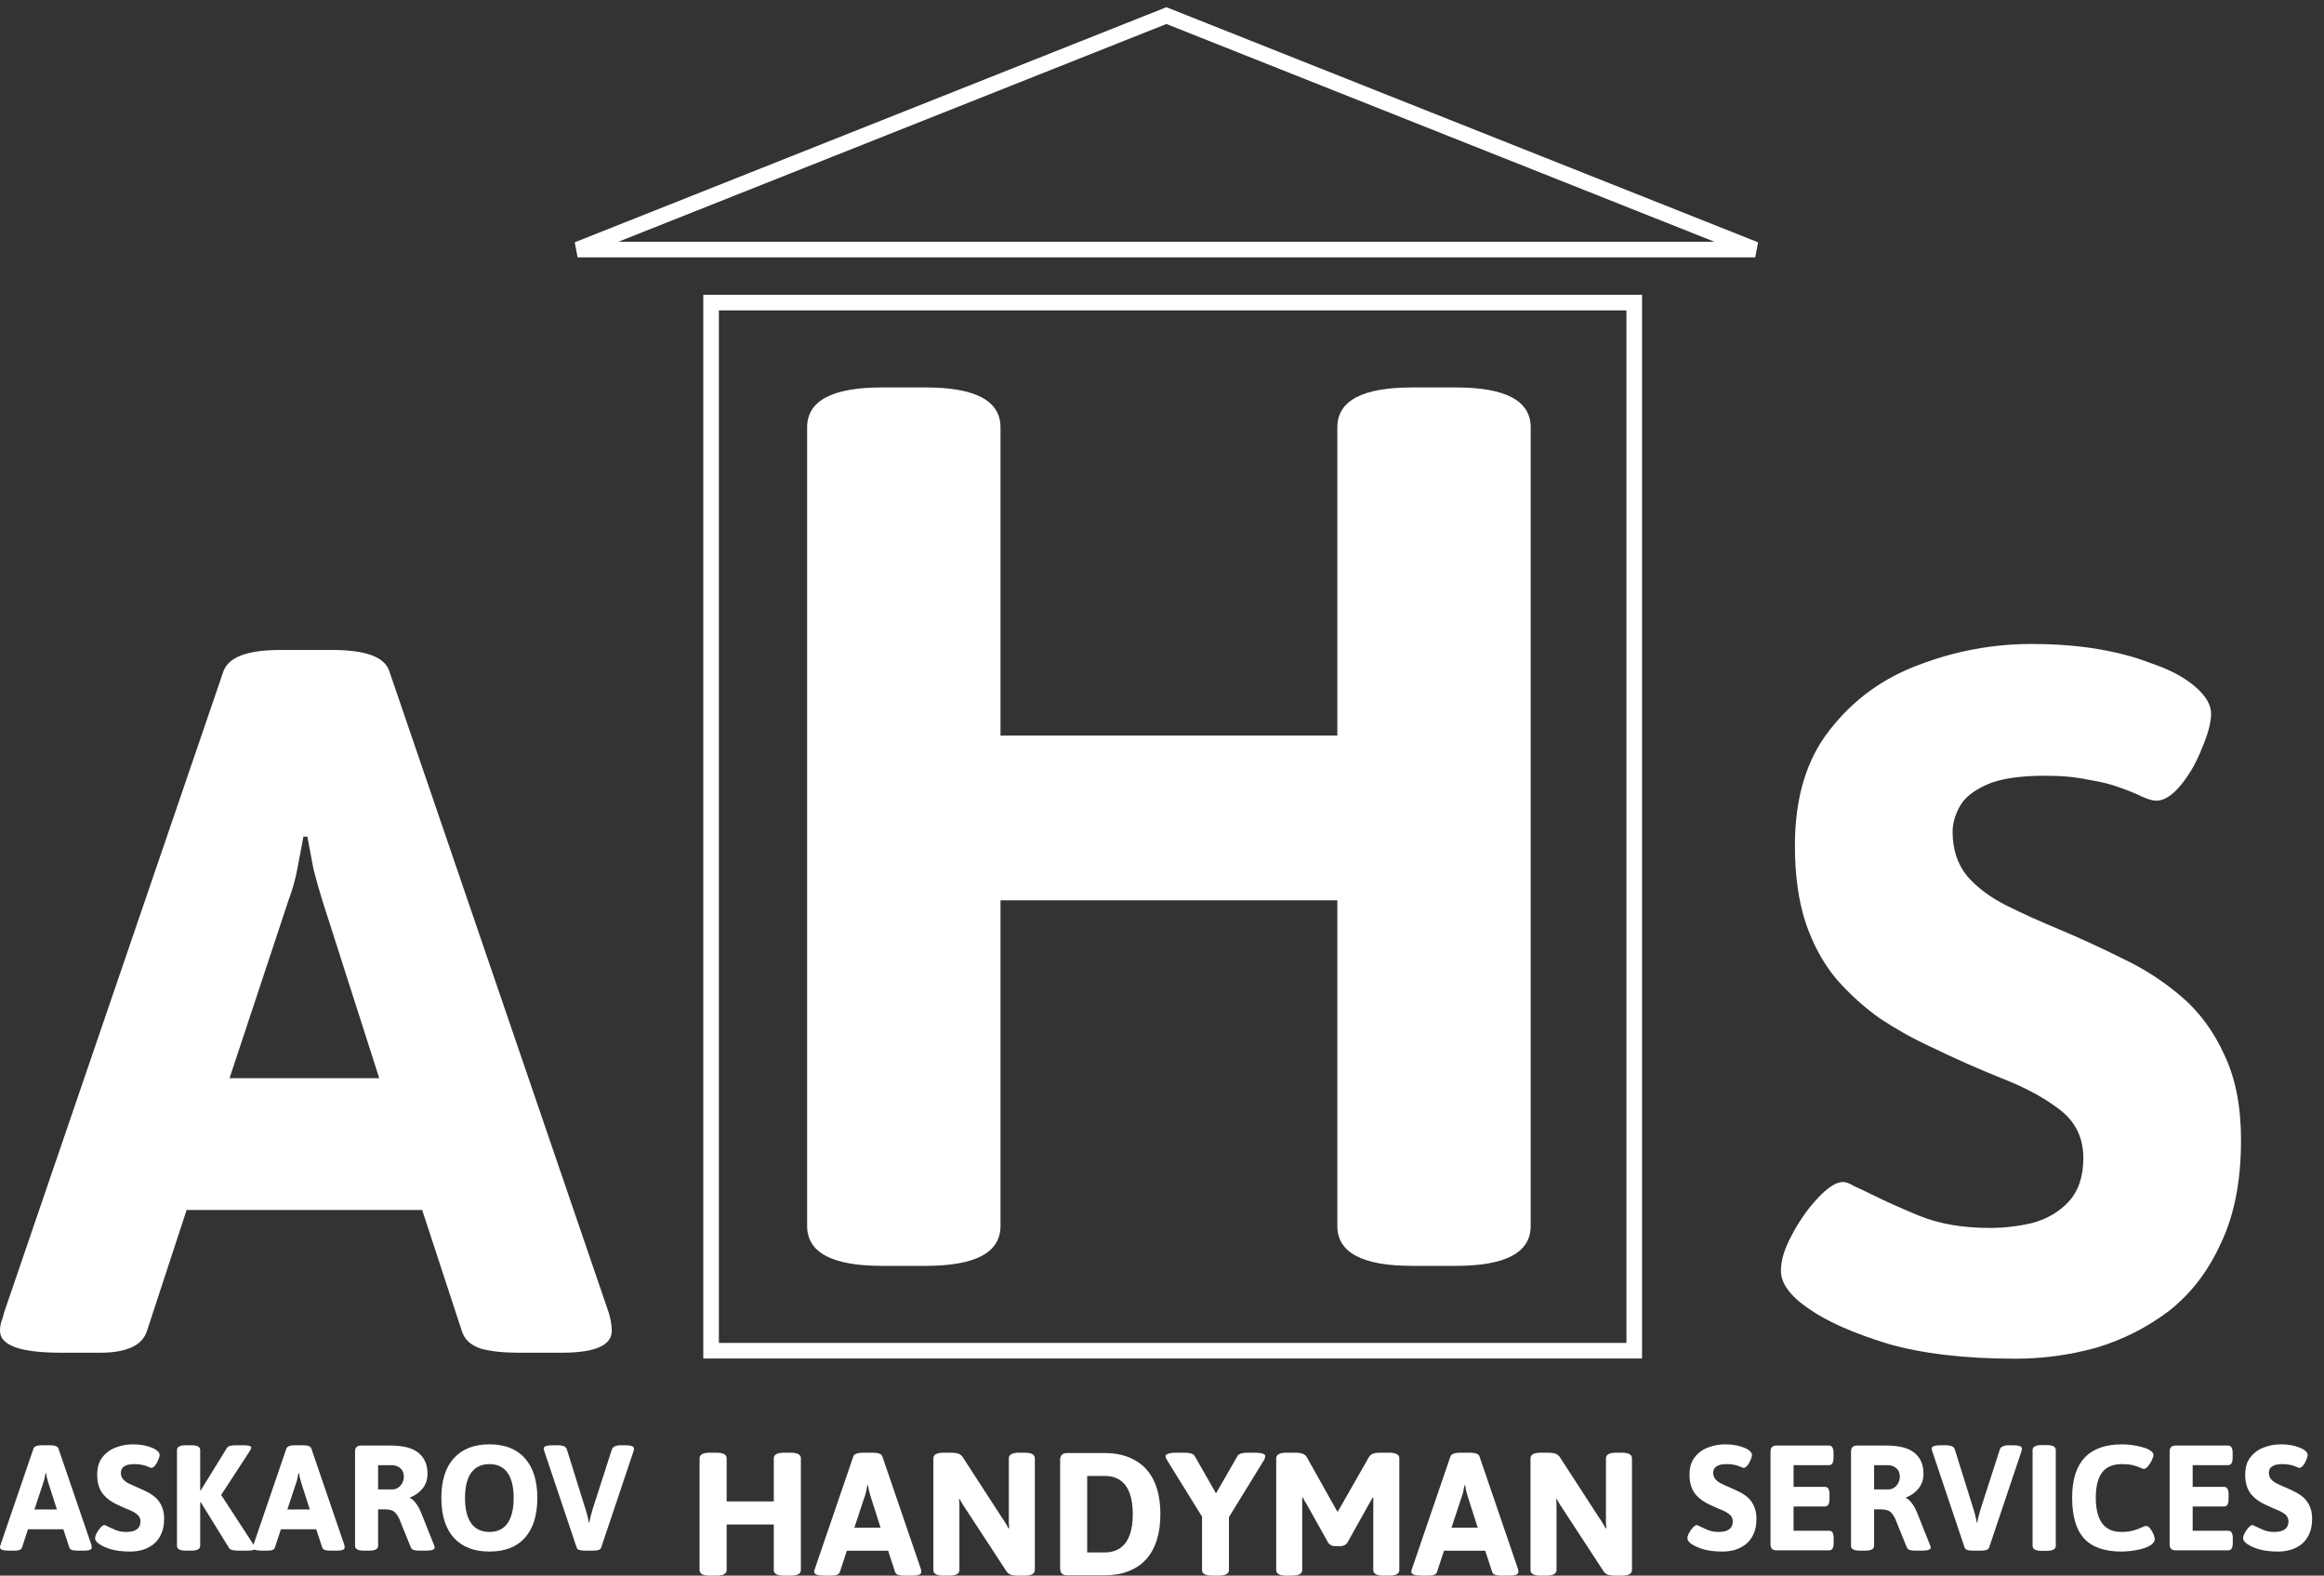 <?xml version="1.0" encoding="UTF-8"?> <svg xmlns="http://www.w3.org/2000/svg" width="149" height="101" viewBox="0 0 149 101" fill="none"><rect x="0" y="0" width="149" height="101" fill="#333333" stroke="none"/> <rect x="45.59" y="19.396" width="59.187" height="67.185" stroke="white"></rect> <path d="M129.219 87.093C125.977 87.093 123.247 86.773 121.029 86.133C118.811 85.451 117.126 84.704 115.974 83.894C114.78 83.083 114.182 82.273 114.182 81.462C114.182 80.78 114.417 80.012 114.886 79.159C115.356 78.263 115.91 77.474 116.55 76.791C117.19 76.109 117.723 75.768 118.15 75.768C118.363 75.768 118.597 75.853 118.853 76.023C119.152 76.151 119.515 76.322 119.941 76.535C120.794 76.962 121.839 77.431 123.076 77.943C124.356 78.455 125.849 78.711 127.555 78.711C128.494 78.711 129.411 78.604 130.307 78.391C131.245 78.135 132.013 77.687 132.61 77.047C133.25 76.365 133.57 75.426 133.57 74.232C133.57 72.952 133.08 71.928 132.098 71.161C131.117 70.393 129.859 69.71 128.323 69.113C126.83 68.516 125.295 67.833 123.716 67.066C122.607 66.554 121.541 65.956 120.517 65.274C119.493 64.549 118.555 63.696 117.702 62.715C116.891 61.733 116.251 60.56 115.782 59.195C115.313 57.788 115.078 56.124 115.078 54.204C115.078 51.133 115.825 48.659 117.318 46.782C118.811 44.862 120.709 43.476 123.012 42.623C125.359 41.727 127.769 41.279 130.243 41.279C131.779 41.279 133.186 41.386 134.466 41.599C135.746 41.812 136.876 42.111 137.857 42.495C138.881 42.836 139.713 43.242 140.353 43.711C141.291 44.393 141.76 45.076 141.76 45.758C141.76 46.313 141.568 47.038 141.184 47.934C140.843 48.83 140.395 49.619 139.841 50.301C139.286 50.984 138.753 51.325 138.241 51.325C138.028 51.325 137.729 51.24 137.345 51.069C137.004 50.898 136.535 50.706 135.938 50.493C135.383 50.28 134.701 50.109 133.89 49.981C133.122 49.811 132.205 49.725 131.139 49.725C129.475 49.725 128.217 49.917 127.364 50.301C126.51 50.685 125.934 51.154 125.636 51.709C125.337 52.264 125.188 52.797 125.188 53.309C125.188 54.46 125.508 55.42 126.148 56.188C126.788 56.913 127.619 57.532 128.643 58.044C129.667 58.555 130.797 59.067 132.034 59.579C133.357 60.134 134.701 60.752 136.066 61.435C137.431 62.075 138.689 62.885 139.841 63.866C140.992 64.847 141.91 66.084 142.592 67.577C143.317 69.07 143.68 70.905 143.68 73.08C143.68 75.682 143.253 77.879 142.4 79.671C141.59 81.462 140.481 82.913 139.073 84.022C137.665 85.088 136.108 85.877 134.402 86.389C132.696 86.858 130.968 87.093 129.219 87.093Z" fill="white"></path> <path d="M56.547 81.142C53.348 81.142 51.748 80.289 51.748 78.583V27.394C51.748 25.688 53.348 24.835 56.547 24.835H59.347C62.546 24.835 64.146 25.688 64.146 27.394V47.15H85.741V27.394C85.741 25.688 87.341 24.835 90.54 24.835H93.339C96.538 24.835 98.138 25.688 98.138 27.394V78.583C98.138 80.289 96.538 81.142 93.339 81.142H90.54C87.341 81.142 85.741 80.289 85.741 78.583V57.708H64.146V78.583C64.146 80.289 62.546 81.142 59.347 81.142H56.547Z" fill="white"></path> <path d="M3.903 86.709C1.301 86.709 0 86.24 0 85.301C0 85.131 0.021 84.96 0.064 84.79C0.149 84.576 0.213 84.363 0.256 84.15L14.333 43.007C14.674 42.111 15.89 41.663 17.98 41.663H21.307C23.44 41.663 24.656 42.111 24.954 43.007L39.031 84.15C39.159 84.576 39.223 84.96 39.223 85.301C39.223 86.24 38.157 86.709 36.024 86.709H33.209C32.27 86.709 31.481 86.624 30.841 86.453C30.201 86.24 29.796 85.877 29.625 85.365L27.066 77.559H11.965L9.406 85.365C9.235 85.835 8.894 86.176 8.382 86.389C7.87 86.603 7.23 86.709 6.463 86.709H3.903ZM14.717 69.113H24.315L20.667 57.724C20.454 57.041 20.262 56.359 20.091 55.676C19.963 54.993 19.836 54.311 19.708 53.629H19.452C19.324 54.311 19.196 54.993 19.068 55.676C18.94 56.359 18.748 57.041 18.492 57.724L14.717 69.113Z" fill="white"></path> <path d="M110.442 99.455C109.956 99.455 109.547 99.407 109.214 99.311C108.881 99.209 108.628 99.097 108.456 98.975C108.277 98.854 108.187 98.732 108.187 98.611C108.187 98.508 108.222 98.393 108.293 98.265C108.363 98.131 108.446 98.012 108.542 97.91C108.638 97.807 108.718 97.756 108.782 97.756C108.814 97.756 108.849 97.769 108.888 97.795C108.932 97.814 108.987 97.839 109.051 97.871C109.179 97.935 109.336 98.006 109.521 98.083C109.713 98.159 109.937 98.198 110.193 98.198C110.334 98.198 110.471 98.182 110.606 98.15C110.746 98.111 110.862 98.044 110.951 97.948C111.047 97.846 111.095 97.705 111.095 97.526C111.095 97.334 111.022 97.18 110.874 97.065C110.727 96.95 110.538 96.848 110.308 96.758C110.084 96.668 109.854 96.566 109.617 96.451C109.451 96.374 109.291 96.285 109.137 96.182C108.984 96.073 108.843 95.945 108.715 95.798C108.593 95.651 108.497 95.475 108.427 95.27C108.357 95.059 108.321 94.81 108.321 94.522C108.321 94.061 108.433 93.69 108.657 93.408C108.881 93.121 109.166 92.912 109.511 92.785C109.863 92.65 110.225 92.583 110.596 92.583C110.826 92.583 111.038 92.599 111.23 92.631C111.421 92.663 111.591 92.708 111.738 92.765C111.892 92.817 112.017 92.877 112.113 92.948C112.253 93.05 112.324 93.153 112.324 93.255C112.324 93.338 112.295 93.447 112.237 93.581C112.186 93.716 112.119 93.834 112.036 93.936C111.953 94.039 111.873 94.09 111.796 94.09C111.764 94.09 111.719 94.077 111.661 94.052C111.61 94.026 111.54 93.997 111.45 93.965C111.367 93.933 111.265 93.907 111.143 93.888C111.028 93.863 110.89 93.85 110.73 93.85C110.481 93.85 110.292 93.879 110.164 93.936C110.036 93.994 109.95 94.064 109.905 94.147C109.86 94.231 109.838 94.311 109.838 94.387C109.838 94.56 109.886 94.704 109.982 94.819C110.078 94.928 110.203 95.021 110.356 95.098C110.51 95.174 110.679 95.251 110.865 95.328C111.063 95.411 111.265 95.504 111.469 95.606C111.674 95.702 111.863 95.824 112.036 95.971C112.208 96.118 112.346 96.304 112.448 96.528C112.557 96.752 112.612 97.027 112.612 97.353C112.612 97.743 112.548 98.073 112.42 98.342C112.298 98.611 112.132 98.828 111.921 98.994C111.709 99.154 111.476 99.273 111.22 99.35C110.964 99.42 110.705 99.455 110.442 99.455Z" fill="white"></path> <path d="M113.898 99.378C113.642 99.378 113.514 99.25 113.514 98.994V93.044C113.514 92.788 113.642 92.66 113.898 92.66H117.267C117.459 92.66 117.554 92.82 117.554 93.14V93.437C117.554 93.757 117.459 93.917 117.267 93.917H114.992V95.309H117.007C117.199 95.309 117.295 95.469 117.295 95.789V96.086C117.295 96.406 117.199 96.566 117.007 96.566H114.992V98.121H117.276C117.468 98.121 117.564 98.281 117.564 98.601V98.898C117.564 99.218 117.468 99.378 117.276 99.378H113.898Z" fill="white"></path> <path d="M119.252 99.397C118.868 99.397 118.676 99.295 118.676 99.09V93.044C118.676 92.788 118.804 92.66 119.06 92.66H120.932C121.764 92.66 122.368 92.817 122.746 93.13C123.13 93.444 123.322 93.888 123.322 94.464C123.322 94.835 123.216 95.152 123.005 95.414C122.8 95.67 122.532 95.862 122.199 95.99V96.029C122.32 96.073 122.445 96.182 122.573 96.355C122.701 96.521 122.807 96.707 122.89 96.912L123.735 99.023C123.767 99.106 123.783 99.167 123.783 99.206C123.783 99.334 123.591 99.397 123.207 99.397H122.813C122.672 99.397 122.551 99.385 122.448 99.359C122.352 99.327 122.288 99.273 122.256 99.196L121.498 97.324C121.402 97.132 121.293 96.988 121.172 96.892C121.057 96.796 120.842 96.749 120.529 96.749H120.155V99.09C120.155 99.295 119.963 99.397 119.579 99.397H119.252ZM120.155 95.472H121.066C121.201 95.472 121.322 95.437 121.431 95.366C121.546 95.29 121.636 95.19 121.7 95.069C121.77 94.941 121.805 94.8 121.805 94.647C121.805 94.423 121.732 94.247 121.585 94.119C121.444 93.984 121.249 93.917 120.999 93.917H120.155V95.472Z" fill="white"></path> <path d="M126.495 99.397C126.354 99.397 126.236 99.385 126.14 99.359C126.044 99.327 125.983 99.273 125.957 99.196L123.884 93.025C123.878 92.993 123.868 92.964 123.855 92.938C123.849 92.906 123.846 92.877 123.846 92.852C123.846 92.711 124.041 92.641 124.431 92.641H124.767C124.908 92.641 125.029 92.66 125.132 92.698C125.234 92.737 125.301 92.81 125.333 92.919L126.524 96.729C126.575 96.883 126.62 97.043 126.658 97.209C126.703 97.376 126.728 97.507 126.735 97.603H126.773C126.786 97.507 126.811 97.376 126.85 97.209C126.895 97.043 126.939 96.883 126.984 96.729L128.213 92.919C128.245 92.817 128.312 92.746 128.414 92.708C128.517 92.663 128.638 92.641 128.779 92.641H129.057C129.441 92.641 129.633 92.711 129.633 92.852C129.633 92.897 129.624 92.954 129.604 93.025L127.531 99.196C127.506 99.273 127.445 99.327 127.349 99.359C127.253 99.385 127.135 99.397 126.994 99.397H126.495Z" fill="white"></path> <path d="M130.892 99.407C130.508 99.407 130.316 99.302 130.316 99.09V92.948C130.316 92.737 130.508 92.631 130.892 92.631H131.228C131.612 92.631 131.804 92.737 131.804 92.948V99.09C131.804 99.302 131.612 99.407 131.228 99.407H130.892Z" fill="white"></path> <path d="M136.01 99.455C134.935 99.455 134.138 99.177 133.62 98.62C133.108 98.057 132.852 97.184 132.852 96C132.852 93.722 133.921 92.583 136.058 92.583C136.263 92.583 136.474 92.599 136.691 92.631C136.915 92.657 137.127 92.698 137.325 92.756C137.523 92.807 137.686 92.871 137.814 92.948C137.981 93.044 138.064 93.146 138.064 93.255C138.064 93.344 138.029 93.463 137.958 93.61C137.888 93.751 137.805 93.879 137.709 93.994C137.613 94.103 137.523 94.157 137.44 94.157C137.402 94.157 137.328 94.132 137.219 94.08C137.117 94.029 136.97 93.978 136.778 93.927C136.586 93.876 136.336 93.85 136.029 93.85C135.466 93.85 135.047 94.029 134.772 94.387C134.503 94.746 134.369 95.286 134.369 96.009C134.369 96.726 134.503 97.27 134.772 97.641C135.047 98.012 135.46 98.198 136.01 98.198C136.317 98.198 136.576 98.166 136.787 98.102C137.005 98.038 137.181 97.974 137.315 97.91C137.45 97.846 137.539 97.814 137.584 97.814C137.686 97.814 137.779 97.871 137.862 97.987C137.952 98.102 138.022 98.227 138.074 98.361C138.125 98.495 138.15 98.591 138.15 98.649C138.15 98.738 138.118 98.822 138.054 98.898C137.997 98.969 137.917 99.033 137.814 99.09C137.661 99.174 137.475 99.244 137.258 99.302C137.047 99.353 136.829 99.391 136.605 99.417C136.387 99.442 136.189 99.455 136.01 99.455Z" fill="white"></path> <path d="M139.486 99.378C139.23 99.378 139.102 99.25 139.102 98.994V93.044C139.102 92.788 139.23 92.66 139.486 92.66H142.855C143.047 92.66 143.143 92.82 143.143 93.14V93.437C143.143 93.757 143.047 93.917 142.855 93.917H140.58V95.309H142.595C142.787 95.309 142.883 95.469 142.883 95.789V96.086C142.883 96.406 142.787 96.566 142.595 96.566H140.58V98.121H142.864C143.056 98.121 143.152 98.281 143.152 98.601V98.898C143.152 99.218 143.056 99.378 142.864 99.378H139.486Z" fill="white"></path> <path d="M146.069 99.455C145.583 99.455 145.173 99.407 144.84 99.311C144.508 99.209 144.255 99.097 144.082 98.975C143.903 98.854 143.813 98.732 143.813 98.611C143.813 98.508 143.849 98.393 143.919 98.265C143.989 98.131 144.073 98.012 144.169 97.91C144.264 97.807 144.344 97.756 144.408 97.756C144.44 97.756 144.476 97.769 144.514 97.795C144.559 97.814 144.613 97.839 144.677 97.871C144.805 97.935 144.962 98.006 145.148 98.083C145.339 98.159 145.563 98.198 145.819 98.198C145.96 98.198 146.098 98.182 146.232 98.15C146.373 98.111 146.488 98.044 146.578 97.948C146.674 97.846 146.722 97.705 146.722 97.526C146.722 97.334 146.648 97.18 146.501 97.065C146.354 96.95 146.165 96.848 145.935 96.758C145.711 96.668 145.48 96.566 145.243 96.451C145.077 96.374 144.917 96.285 144.764 96.182C144.61 96.073 144.469 95.945 144.341 95.798C144.22 95.651 144.124 95.475 144.053 95.27C143.983 95.059 143.948 94.81 143.948 94.522C143.948 94.061 144.06 93.69 144.284 93.408C144.508 93.121 144.792 92.912 145.138 92.785C145.49 92.65 145.851 92.583 146.222 92.583C146.453 92.583 146.664 92.599 146.856 92.631C147.048 92.663 147.217 92.708 147.365 92.765C147.518 92.817 147.643 92.877 147.739 92.948C147.88 93.05 147.95 93.153 147.95 93.255C147.95 93.338 147.921 93.447 147.864 93.581C147.813 93.716 147.745 93.834 147.662 93.936C147.579 94.039 147.499 94.09 147.422 94.09C147.39 94.09 147.345 94.077 147.288 94.052C147.237 94.026 147.166 93.997 147.077 93.965C146.993 93.933 146.891 93.907 146.77 93.888C146.654 93.863 146.517 93.85 146.357 93.85C146.107 93.85 145.919 93.879 145.791 93.936C145.663 93.994 145.576 94.064 145.531 94.147C145.487 94.231 145.464 94.311 145.464 94.387C145.464 94.56 145.512 94.704 145.608 94.819C145.704 94.928 145.829 95.021 145.983 95.098C146.136 95.174 146.306 95.251 146.491 95.328C146.69 95.411 146.891 95.504 147.096 95.606C147.301 95.702 147.489 95.824 147.662 95.971C147.835 96.118 147.972 96.304 148.075 96.528C148.184 96.752 148.238 97.027 148.238 97.353C148.238 97.743 148.174 98.073 148.046 98.342C147.924 98.611 147.758 98.828 147.547 98.994C147.336 99.154 147.102 99.273 146.846 99.35C146.59 99.42 146.331 99.455 146.069 99.455Z" fill="white"></path> <path d="M45.524 101C45.076 101 44.852 100.881 44.852 100.642V93.476C44.852 93.237 45.076 93.117 45.524 93.117H45.916C46.364 93.117 46.588 93.237 46.588 93.476V96.241H49.611V93.476C49.611 93.237 49.835 93.117 50.283 93.117H50.675C51.123 93.117 51.347 93.237 51.347 93.476V100.642C51.347 100.881 51.123 101 50.675 101H50.283C49.835 101 49.611 100.881 49.611 100.642V97.719H46.588V100.642C46.588 100.881 46.364 101 45.916 101H45.524Z" fill="white"></path> <path d="M52.885 101C52.43 101 52.202 100.918 52.202 100.754C52.202 100.724 52.206 100.694 52.214 100.664C52.228 100.627 52.24 100.59 52.247 100.552L54.711 93.352C54.77 93.196 54.983 93.117 55.349 93.117H55.931C56.304 93.117 56.517 93.196 56.569 93.352L59.033 100.552C59.055 100.627 59.066 100.694 59.066 100.754C59.066 100.918 58.88 101 58.507 101H58.014C57.85 101 57.712 100.985 57.6 100.956C57.488 100.918 57.417 100.855 57.387 100.765L56.939 99.399H54.296L53.848 100.765C53.819 100.847 53.759 100.907 53.669 100.944C53.58 100.982 53.468 101 53.333 101H52.885ZM54.778 97.921H56.457L55.819 95.928C55.782 95.808 55.748 95.689 55.718 95.57C55.696 95.45 55.674 95.331 55.651 95.211H55.606C55.584 95.331 55.562 95.45 55.539 95.57C55.517 95.689 55.483 95.808 55.438 95.928L54.778 97.921Z" fill="white"></path> <path d="M60.514 101C60.066 101 59.842 100.881 59.842 100.642V93.476C59.842 93.237 60.066 93.117 60.514 93.117H60.996C61.16 93.117 61.302 93.136 61.421 93.173C61.548 93.211 61.653 93.293 61.735 93.42L64.254 97.305C64.336 97.417 64.407 97.525 64.467 97.63C64.534 97.734 64.597 97.846 64.657 97.966L64.702 97.955C64.695 97.828 64.687 97.712 64.68 97.608C64.68 97.496 64.68 97.357 64.68 97.193V93.476C64.68 93.237 64.903 93.117 65.351 93.117H65.676C66.124 93.117 66.348 93.237 66.348 93.476V100.642C66.348 100.881 66.124 101 65.676 101H65.251C65.086 101 64.941 100.982 64.814 100.944C64.695 100.907 64.594 100.825 64.512 100.698L61.936 96.757C61.861 96.644 61.791 96.536 61.723 96.432C61.656 96.327 61.593 96.215 61.533 96.096L61.488 96.107C61.503 96.234 61.511 96.353 61.511 96.465C61.511 96.57 61.511 96.704 61.511 96.868V100.642C61.511 100.881 61.287 101 60.839 101H60.514Z" fill="white"></path> <path d="M68.417 100.978C68.118 100.978 67.969 100.829 67.969 100.53V93.588C67.969 93.289 68.118 93.14 68.417 93.14H70.813C71.582 93.14 72.231 93.293 72.761 93.599C73.299 93.897 73.706 94.338 73.982 94.92C74.258 95.502 74.396 96.215 74.396 97.059C74.396 97.693 74.318 98.253 74.161 98.738C74.004 99.224 73.773 99.634 73.467 99.97C73.161 100.299 72.784 100.549 72.336 100.72C71.895 100.892 71.388 100.978 70.813 100.978H68.417ZM69.704 99.511H70.813C71.216 99.511 71.552 99.418 71.821 99.231C72.09 99.044 72.291 98.768 72.425 98.403C72.56 98.037 72.627 97.589 72.627 97.059C72.627 96.529 72.56 96.081 72.425 95.715C72.291 95.349 72.09 95.073 71.821 94.886C71.552 94.7 71.216 94.607 70.813 94.607H69.704V99.511Z" fill="white"></path> <path d="M77.739 101C77.291 101 77.067 100.881 77.067 100.642V97.216L74.839 93.621C74.764 93.494 74.727 93.401 74.727 93.341C74.727 93.274 74.783 93.222 74.895 93.184C75.014 93.14 75.197 93.117 75.444 93.117H75.925C76.089 93.117 76.228 93.132 76.34 93.162C76.459 93.192 76.545 93.248 76.597 93.33L77.963 95.726L79.34 93.33C79.393 93.248 79.475 93.192 79.587 93.162C79.706 93.132 79.848 93.117 80.012 93.117H80.415C80.886 93.117 81.121 93.192 81.121 93.341C81.121 93.371 81.113 93.412 81.098 93.464C81.084 93.509 81.057 93.561 81.02 93.621L78.792 97.249V100.642C78.792 100.881 78.568 101 78.12 101H77.739Z" fill="white"></path> <path d="M85.606 99.108C85.412 99.108 85.263 99.037 85.159 98.895L83.781 96.432C83.737 96.357 83.692 96.286 83.647 96.219C83.609 96.144 83.572 96.07 83.535 95.995L83.49 96.006C83.49 96.096 83.49 96.185 83.49 96.275C83.49 96.365 83.49 96.458 83.49 96.555V100.642C83.49 100.881 83.266 101 82.818 101H82.493C82.046 101 81.822 100.881 81.822 100.642V93.476C81.822 93.237 82.046 93.117 82.493 93.117H83.087C83.251 93.117 83.393 93.14 83.513 93.184C83.639 93.229 83.733 93.308 83.792 93.42L85.651 96.734C85.666 96.764 85.685 96.794 85.707 96.824C85.73 96.853 85.748 96.887 85.763 96.924C85.778 96.887 85.793 96.853 85.808 96.824C85.83 96.794 85.849 96.764 85.864 96.734L87.756 93.42C87.816 93.308 87.906 93.229 88.025 93.184C88.152 93.14 88.298 93.117 88.462 93.117H89.044C89.492 93.117 89.716 93.237 89.716 93.476V100.642C89.716 100.881 89.492 101 89.044 101H88.719C88.271 101 88.047 100.881 88.047 100.642V96.555C88.047 96.458 88.047 96.365 88.047 96.275C88.047 96.185 88.047 96.096 88.047 96.006L88.003 95.995C87.965 96.07 87.924 96.144 87.879 96.219C87.842 96.286 87.801 96.357 87.756 96.432L86.379 98.895C86.275 99.037 86.125 99.108 85.931 99.108H85.606Z" fill="white"></path> <path d="M91.169 101C90.714 101 90.486 100.918 90.486 100.754C90.486 100.724 90.49 100.694 90.497 100.664C90.512 100.627 90.523 100.59 90.531 100.552L92.994 93.352C93.054 93.196 93.267 93.117 93.632 93.117H94.215C94.588 93.117 94.801 93.196 94.853 93.352L97.317 100.552C97.339 100.627 97.35 100.694 97.35 100.754C97.35 100.918 97.163 101 96.79 101H96.297C96.133 101 95.995 100.985 95.883 100.956C95.771 100.918 95.7 100.855 95.67 100.765L95.222 99.399H92.58L92.132 100.765C92.102 100.847 92.043 100.907 91.953 100.944C91.863 100.982 91.751 101 91.617 101H91.169ZM93.061 97.921H94.741L94.103 95.928C94.066 95.808 94.032 95.689 94.002 95.57C93.98 95.45 93.957 95.331 93.935 95.211H93.89C93.868 95.331 93.845 95.45 93.823 95.57C93.8 95.689 93.767 95.808 93.722 95.928L93.061 97.921Z" fill="white"></path> <path d="M98.798 101C98.35 101 98.126 100.881 98.126 100.642V93.476C98.126 93.237 98.35 93.117 98.798 93.117H99.279C99.443 93.117 99.585 93.136 99.705 93.173C99.832 93.211 99.936 93.293 100.018 93.42L102.538 97.305C102.62 97.417 102.691 97.525 102.75 97.63C102.818 97.734 102.881 97.846 102.941 97.966L102.986 97.955C102.978 97.828 102.971 97.712 102.963 97.608C102.963 97.496 102.963 97.357 102.963 97.193V93.476C102.963 93.237 103.187 93.117 103.635 93.117H103.96C104.408 93.117 104.632 93.237 104.632 93.476V100.642C104.632 100.881 104.408 101 103.96 101H103.534C103.37 101 103.224 100.982 103.098 100.944C102.978 100.907 102.877 100.825 102.795 100.698L100.22 96.757C100.145 96.644 100.074 96.536 100.007 96.432C99.94 96.327 99.876 96.215 99.817 96.096L99.772 96.107C99.787 96.234 99.794 96.353 99.794 96.465C99.794 96.57 99.794 96.704 99.794 96.868V100.642C99.794 100.881 99.57 101 99.122 101H98.798Z" fill="white"></path> <path d="M0.585 99.397C0.195 99.397 0 99.327 0 99.186C0 99.161 0.003 99.135 0.01 99.109C0.022 99.078 0.032 99.046 0.038 99.014L2.15 92.842C2.201 92.708 2.383 92.641 2.697 92.641H3.196C3.516 92.641 3.698 92.708 3.743 92.842L5.855 99.014C5.874 99.078 5.883 99.135 5.883 99.186C5.883 99.327 5.724 99.397 5.404 99.397H4.981C4.841 99.397 4.722 99.385 4.626 99.359C4.53 99.327 4.469 99.273 4.444 99.196L4.06 98.025H1.795L1.411 99.196C1.385 99.266 1.334 99.317 1.257 99.35C1.181 99.382 1.085 99.397 0.969 99.397H0.585ZM2.208 96.758H3.647L3.1 95.05C3.068 94.947 3.039 94.845 3.014 94.743C2.995 94.64 2.975 94.538 2.956 94.435H2.918C2.899 94.538 2.879 94.64 2.86 94.743C2.841 94.845 2.812 94.947 2.774 95.05L2.208 96.758Z" fill="white"></path> <path d="M8.353 99.455C7.867 99.455 7.457 99.407 7.124 99.311C6.792 99.209 6.539 99.097 6.366 98.975C6.187 98.854 6.097 98.732 6.097 98.611C6.097 98.508 6.133 98.393 6.203 98.265C6.273 98.131 6.356 98.012 6.452 97.91C6.548 97.807 6.628 97.756 6.692 97.756C6.724 97.756 6.76 97.769 6.798 97.795C6.843 97.814 6.897 97.839 6.961 97.871C7.089 97.935 7.246 98.006 7.431 98.083C7.623 98.159 7.847 98.198 8.103 98.198C8.244 98.198 8.382 98.182 8.516 98.15C8.657 98.111 8.772 98.044 8.862 97.948C8.957 97.846 9.005 97.705 9.005 97.526C9.005 97.334 8.932 97.18 8.785 97.065C8.638 96.95 8.449 96.848 8.218 96.758C7.995 96.668 7.764 96.566 7.527 96.451C7.361 96.374 7.201 96.285 7.048 96.182C6.894 96.073 6.753 95.945 6.625 95.798C6.504 95.651 6.408 95.475 6.337 95.27C6.267 95.059 6.232 94.81 6.232 94.522C6.232 94.061 6.344 93.69 6.568 93.408C6.792 93.121 7.076 92.912 7.422 92.785C7.774 92.65 8.135 92.583 8.506 92.583C8.737 92.583 8.948 92.599 9.14 92.631C9.332 92.663 9.501 92.708 9.649 92.765C9.802 92.817 9.927 92.877 10.023 92.948C10.164 93.05 10.234 93.153 10.234 93.255C10.234 93.338 10.205 93.447 10.148 93.581C10.096 93.716 10.029 93.834 9.946 93.936C9.863 94.039 9.783 94.09 9.706 94.09C9.674 94.09 9.629 94.077 9.572 94.052C9.521 94.026 9.45 93.997 9.361 93.965C9.277 93.933 9.175 93.907 9.053 93.888C8.938 93.863 8.801 93.85 8.641 93.85C8.391 93.85 8.202 93.879 8.074 93.936C7.947 93.994 7.86 94.064 7.815 94.147C7.771 94.231 7.748 94.311 7.748 94.387C7.748 94.56 7.796 94.704 7.892 94.819C7.988 94.928 8.113 95.021 8.266 95.098C8.42 95.174 8.59 95.251 8.775 95.328C8.973 95.411 9.175 95.504 9.38 95.606C9.585 95.702 9.773 95.824 9.946 95.971C10.119 96.118 10.256 96.304 10.359 96.528C10.468 96.752 10.522 97.027 10.522 97.353C10.522 97.743 10.458 98.073 10.33 98.342C10.208 98.611 10.042 98.828 9.831 98.994C9.62 99.154 9.386 99.273 9.13 99.35C8.874 99.42 8.615 99.455 8.353 99.455Z" fill="white"></path> <path d="M11.923 99.397C11.539 99.397 11.347 99.295 11.347 99.09V92.948C11.347 92.743 11.539 92.641 11.923 92.641H12.259C12.643 92.641 12.835 92.743 12.835 92.948V95.52L12.873 95.529L14.543 92.823C14.588 92.753 14.659 92.705 14.755 92.679C14.857 92.653 14.979 92.641 15.119 92.641H15.57C15.929 92.641 16.108 92.689 16.108 92.785C16.108 92.842 16.082 92.909 16.031 92.986L14.179 95.827L16.281 99.052C16.332 99.129 16.357 99.196 16.357 99.254C16.357 99.35 16.178 99.397 15.82 99.397H15.263C15.123 99.397 15.001 99.385 14.899 99.359C14.796 99.334 14.723 99.285 14.678 99.215L12.873 96.297L12.835 96.307V99.09C12.835 99.295 12.643 99.397 12.259 99.397H11.923Z" fill="white"></path> <path d="M16.801 99.397C16.41 99.397 16.215 99.327 16.215 99.186C16.215 99.161 16.218 99.135 16.225 99.109C16.238 99.078 16.247 99.046 16.253 99.014L18.365 92.842C18.416 92.708 18.599 92.641 18.912 92.641H19.411C19.731 92.641 19.913 92.708 19.958 92.842L22.07 99.014C22.089 99.078 22.099 99.135 22.099 99.186C22.099 99.327 21.939 99.397 21.619 99.397H21.196C21.056 99.397 20.937 99.385 20.841 99.359C20.745 99.327 20.684 99.273 20.659 99.196L20.275 98.025H18.01L17.626 99.196C17.6 99.266 17.549 99.317 17.472 99.35C17.396 99.382 17.3 99.397 17.184 99.397H16.801ZM18.423 96.758H19.862L19.315 95.05C19.283 94.947 19.254 94.845 19.229 94.743C19.21 94.64 19.191 94.538 19.171 94.435H19.133C19.114 94.538 19.095 94.64 19.075 94.743C19.056 94.845 19.027 94.947 18.989 95.05L18.423 96.758Z" fill="white"></path> <path d="M23.339 99.397C22.956 99.397 22.764 99.295 22.764 99.09V93.044C22.764 92.788 22.892 92.66 23.148 92.66H25.019C25.851 92.66 26.456 92.817 26.833 93.13C27.217 93.444 27.409 93.888 27.409 94.464C27.409 94.835 27.303 95.152 27.092 95.414C26.887 95.67 26.619 95.862 26.286 95.99V96.029C26.407 96.073 26.532 96.182 26.66 96.355C26.788 96.521 26.894 96.707 26.977 96.912L27.822 99.023C27.854 99.106 27.87 99.167 27.87 99.206C27.87 99.334 27.678 99.397 27.294 99.397H26.9C26.759 99.397 26.638 99.385 26.535 99.359C26.439 99.327 26.375 99.273 26.344 99.196L25.585 97.324C25.489 97.132 25.381 96.988 25.259 96.892C25.144 96.796 24.93 96.749 24.616 96.749H24.242V99.09C24.242 99.295 24.05 99.397 23.666 99.397H23.339ZM24.242 95.472H25.153C25.288 95.472 25.409 95.437 25.518 95.366C25.633 95.29 25.723 95.19 25.787 95.069C25.857 94.941 25.892 94.8 25.892 94.647C25.892 94.423 25.819 94.247 25.672 94.119C25.531 93.984 25.336 93.917 25.086 93.917H24.242V95.472Z" fill="white"></path> <path d="M31.378 99.455C30.393 99.455 29.632 99.161 29.094 98.572C28.563 97.977 28.297 97.126 28.297 96.019C28.297 94.912 28.563 94.064 29.094 93.476C29.632 92.88 30.393 92.583 31.378 92.583C32.37 92.583 33.129 92.88 33.653 93.476C34.184 94.064 34.45 94.912 34.45 96.019C34.45 97.126 34.184 97.977 33.653 98.572C33.129 99.161 32.37 99.455 31.378 99.455ZM31.378 98.198C31.89 98.198 32.278 98.012 32.54 97.641C32.802 97.264 32.933 96.723 32.933 96.019C32.933 95.315 32.802 94.778 32.54 94.407C32.278 94.035 31.89 93.85 31.378 93.85C30.867 93.85 30.476 94.035 30.207 94.407C29.945 94.778 29.814 95.315 29.814 96.019C29.814 96.723 29.945 97.264 30.207 97.641C30.476 98.012 30.867 98.198 31.378 98.198Z" fill="white"></path> <path d="M37.508 99.397C37.368 99.397 37.249 99.385 37.153 99.359C37.057 99.327 36.996 99.273 36.971 99.196L34.898 93.025C34.891 92.993 34.882 92.964 34.869 92.938C34.863 92.906 34.859 92.877 34.859 92.852C34.859 92.711 35.055 92.641 35.445 92.641H35.781C35.922 92.641 36.043 92.66 36.145 92.698C36.248 92.737 36.315 92.81 36.347 92.919L37.537 96.729C37.588 96.883 37.633 97.043 37.672 97.209C37.716 97.376 37.742 97.507 37.748 97.603H37.787C37.8 97.507 37.825 97.376 37.864 97.209C37.908 97.043 37.953 96.883 37.998 96.729L39.226 92.919C39.258 92.817 39.326 92.746 39.428 92.708C39.53 92.663 39.652 92.641 39.793 92.641H40.071C40.455 92.641 40.647 92.711 40.647 92.852C40.647 92.897 40.637 92.954 40.618 93.025L38.545 99.196C38.519 99.273 38.459 99.327 38.363 99.359C38.267 99.385 38.148 99.397 38.008 99.397H37.508Z" fill="white"></path> <path d="M74.783 1L112.533 15.997H37.033L74.783 1Z" stroke="white"></path> </svg> 